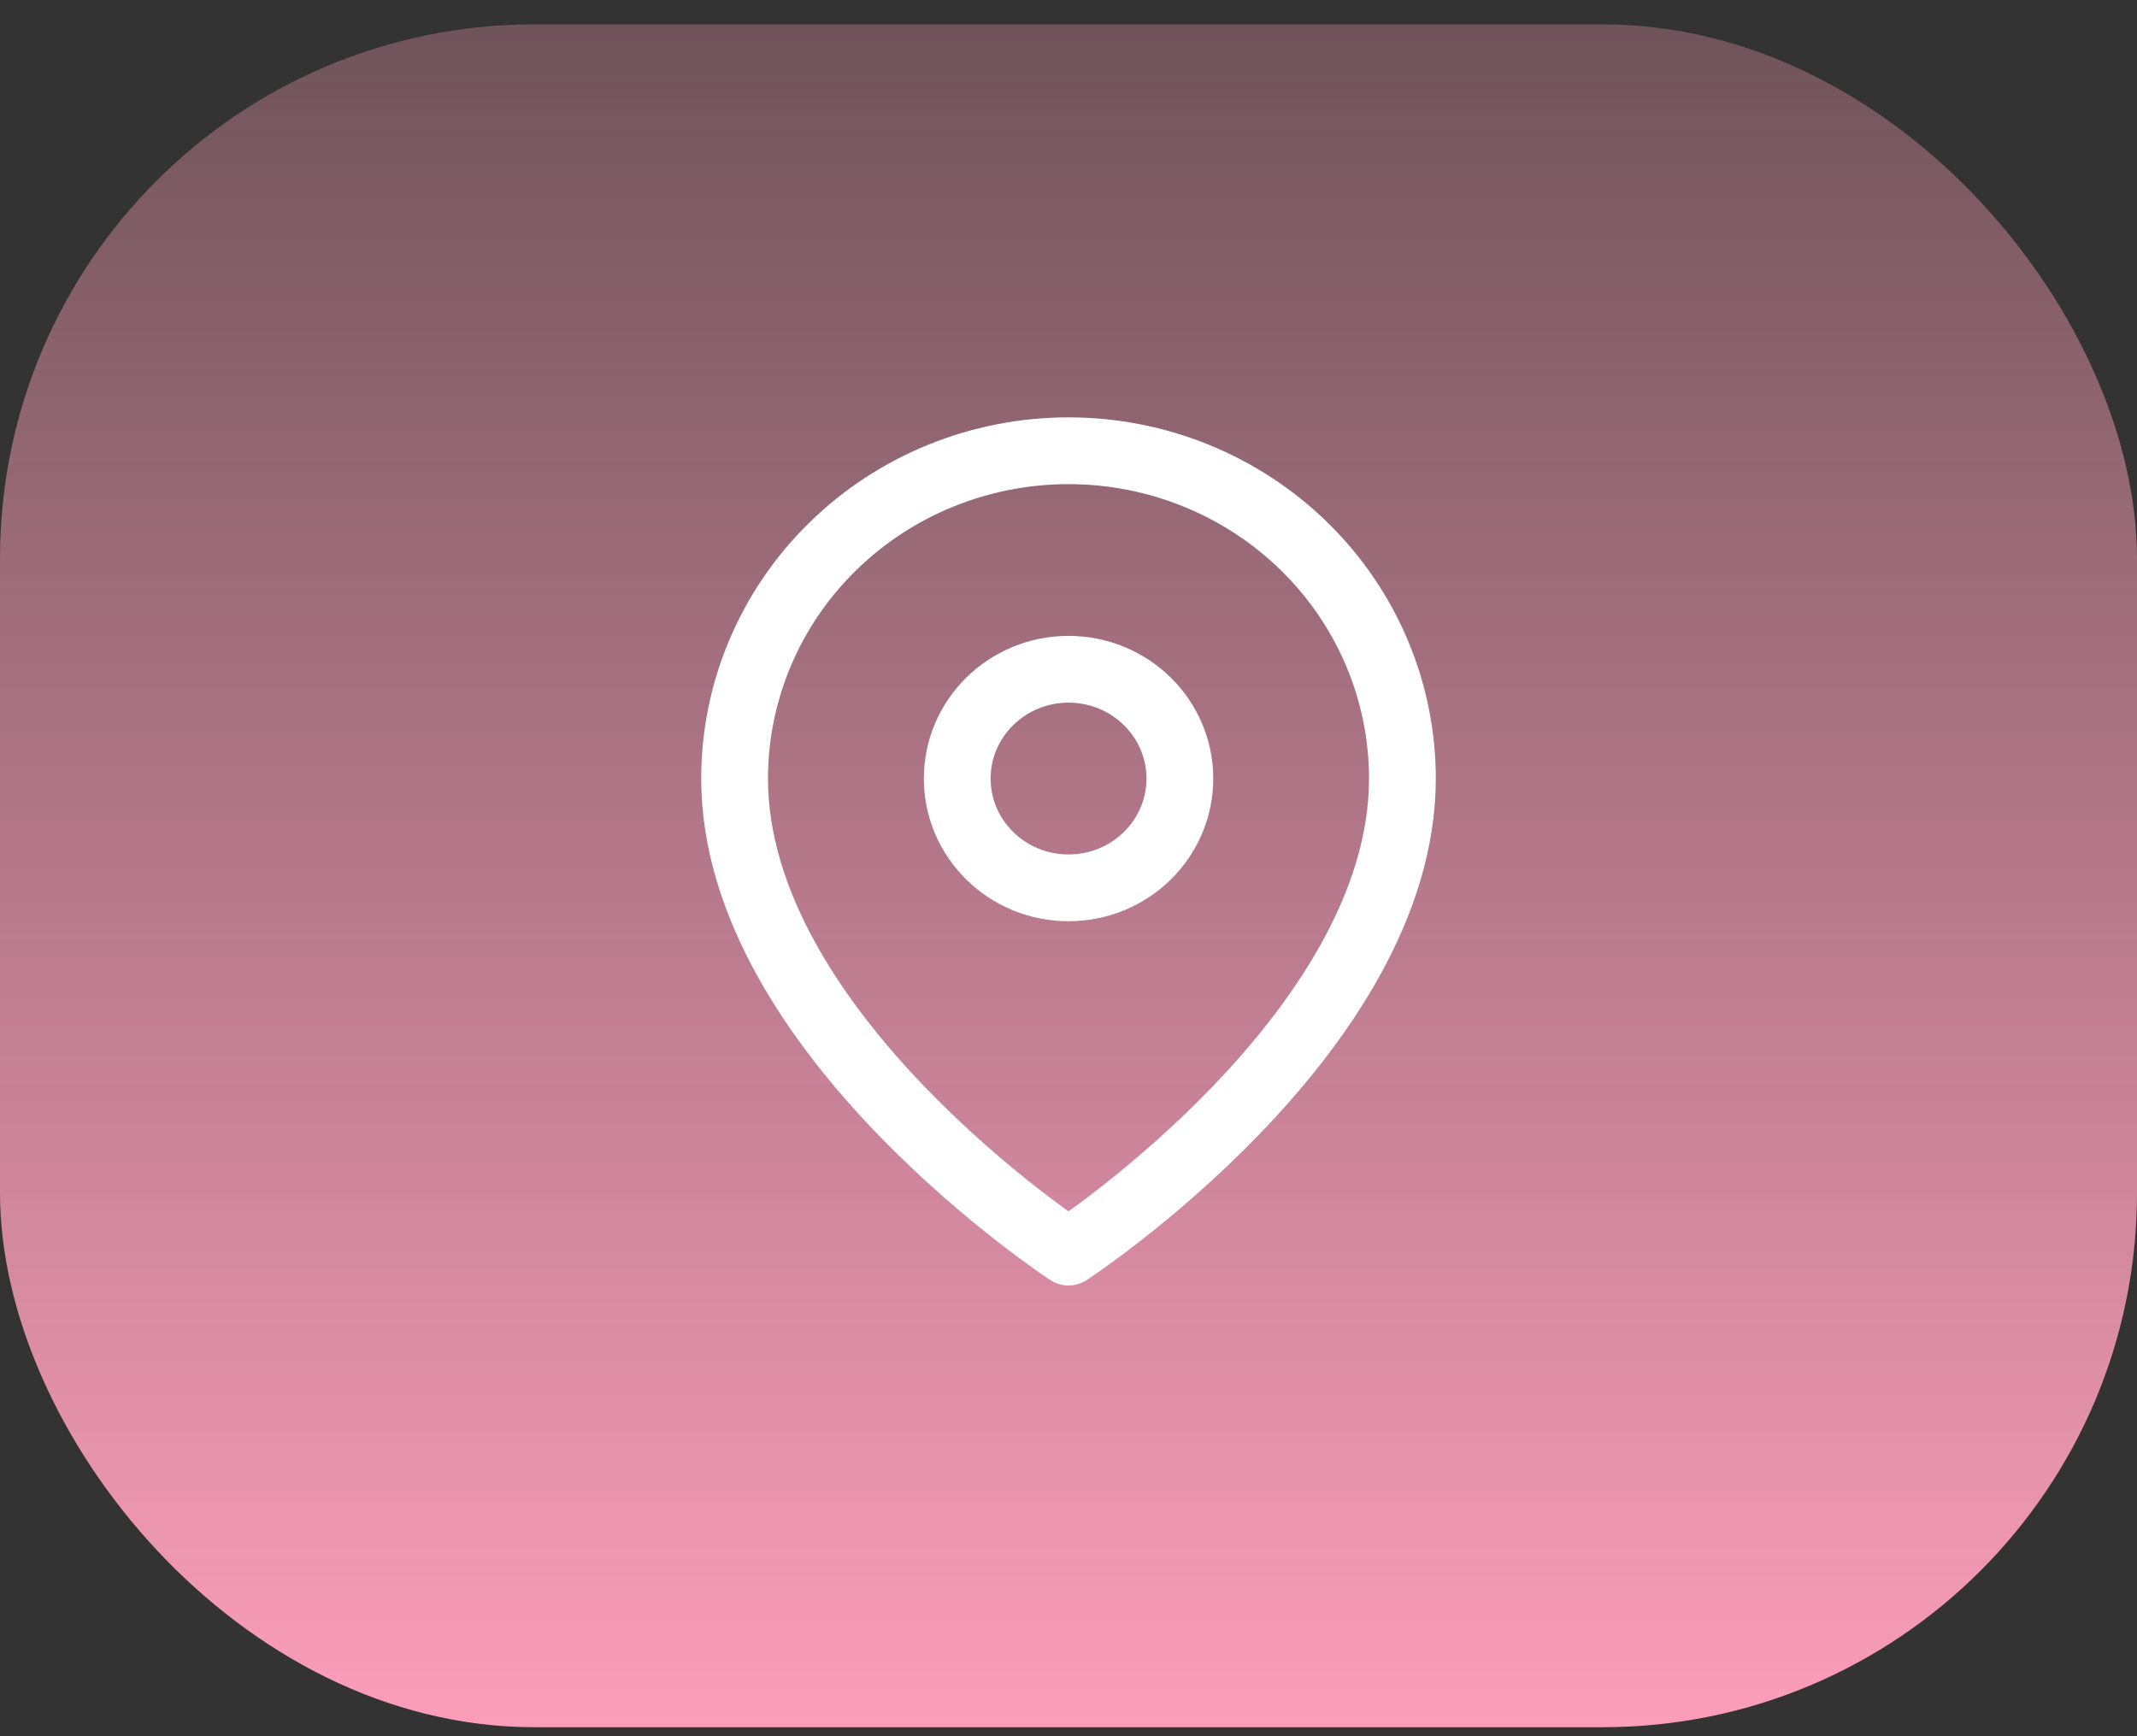 <svg width="64" height="52" viewBox="0 0 64 52" fill="none" xmlns="http://www.w3.org/2000/svg">
<rect x="0" y="0" width="64" height="52" fill="#333333" stroke="none"/>
<rect y="0.73" width="64" height="51" rx="16" fill="url(#paint0_linear_21_20644)"/>
<g clip-path="url(#clip0_21_20644)">
<g clip-path="url(#clip1_21_20644)">
<g clip-path="url(#clip2_21_20644)">
<path d="M42 23.318C42 30.954 32 37.5 32 37.5C32 37.5 22 30.954 22 23.318C22 20.714 23.054 18.217 24.929 16.376C26.804 14.534 29.348 13.5 32 13.5C34.652 13.5 37.196 14.534 39.071 16.376C40.946 18.217 42 20.714 42 23.318Z" stroke="white" stroke-width="2" stroke-linecap="round" stroke-linejoin="round"/>
<path d="M32.001 26.591C33.842 26.591 35.335 25.126 35.335 23.318C35.335 21.511 33.842 20.045 32.001 20.045C30.16 20.045 28.668 21.511 28.668 23.318C28.668 25.126 30.16 26.591 32.001 26.591Z" stroke="white" stroke-width="2" stroke-linecap="round" stroke-linejoin="round"/>
</g>
</g>
</g>
<defs>
<linearGradient id="paint0_linear_21_20644" x1="32" y1="0.73" x2="32" y2="51.73" gradientUnits="userSpaceOnUse">
<stop stop-color="#FC9EBA" stop-opacity="0.3"/>
<stop offset="1" stop-color="#FC9EBA"/>
</linearGradient>
<clipPath id="clip0_21_20644">
<rect width="28" height="30" fill="white" transform="translate(18 12.5)"/>
</clipPath>
<clipPath id="clip1_21_20644">
<rect width="28" height="30" fill="white" transform="translate(18 12.5)"/>
</clipPath>
<clipPath id="clip2_21_20644">
<rect width="28" height="30" fill="white" transform="translate(18 12.5)"/>
</clipPath>
</defs>
</svg>
